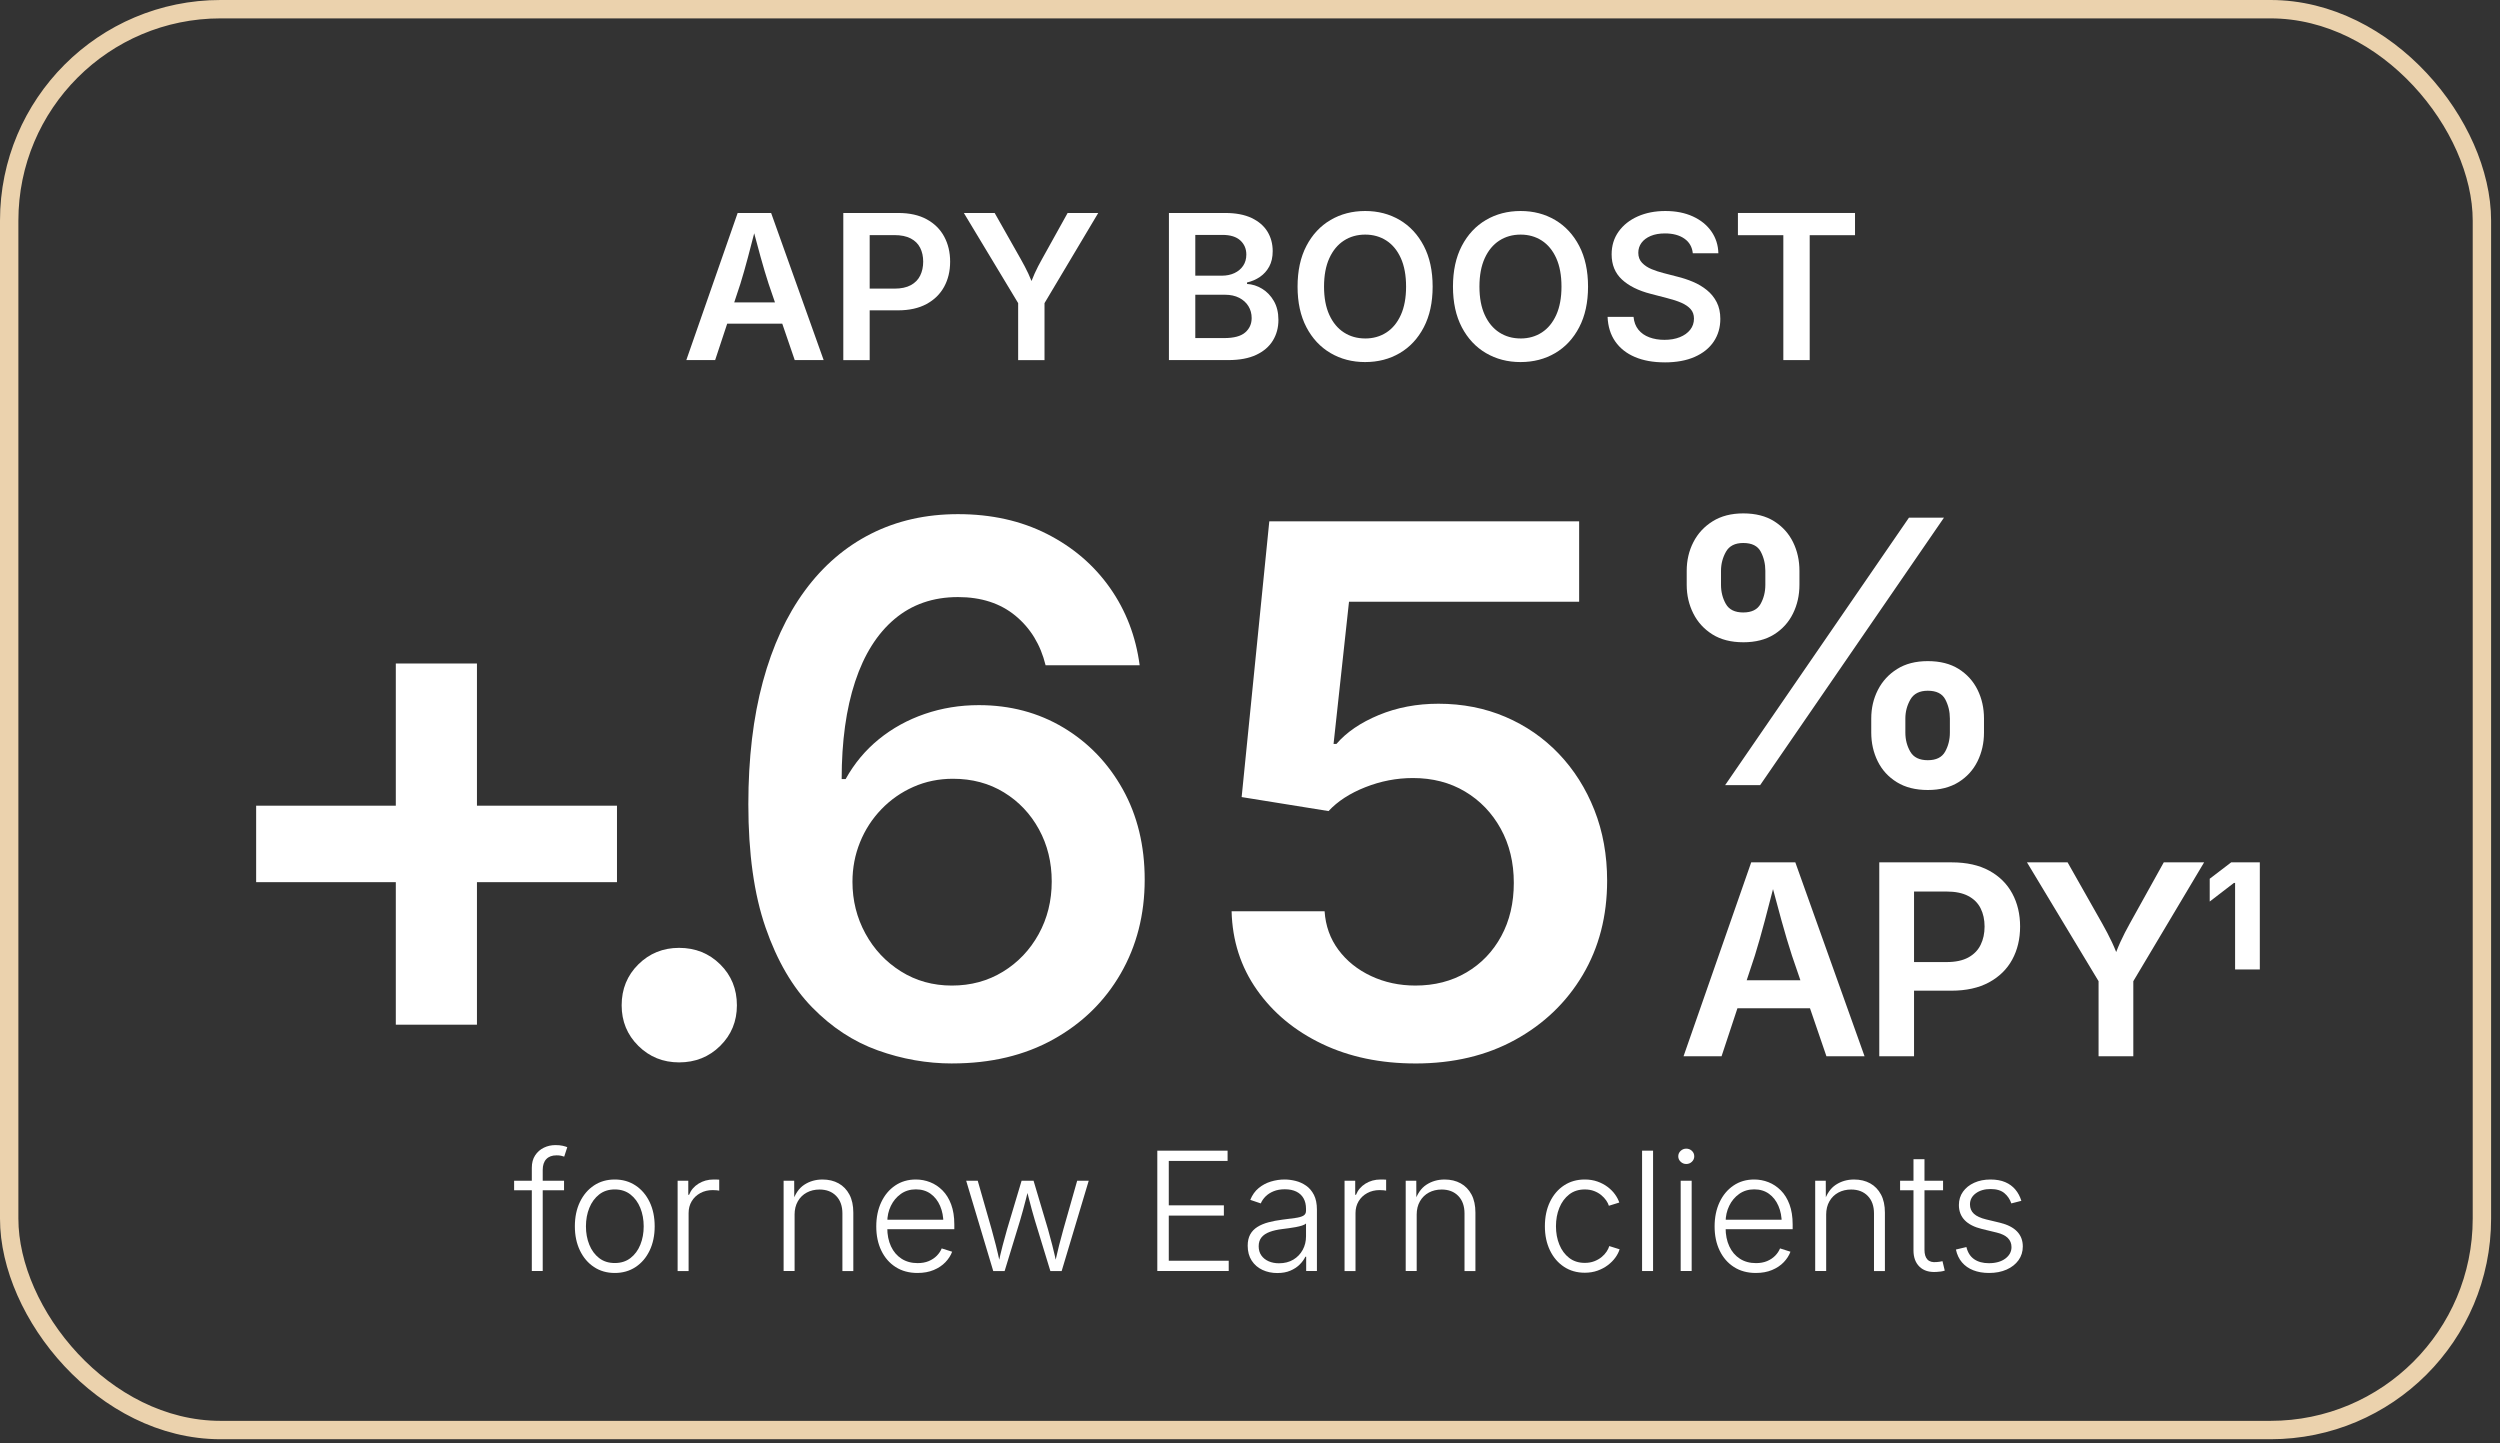 <svg viewBox="0 0 272 157" xmlns="http://www.w3.org/2000/svg"><rect x="0" y="0" width="272" height="157" fill="#333333" stroke="none"/><rect fill="none" height="154.588" rx="23" stroke="#ebd2ad" stroke-width="2" width="269.031" x="1" y="1"/><g fill="#ffffff"><path d="M74.671 39.178l5.586-16.006h3.642l5.715 16.006h-3.147l-2.847-8.314c-.279-.859-.569-1.832-.87-2.917s-.634-2.318-.999-3.701h.602c-.358 1.396-.682 2.641-.972 3.733-.29 1.092-.564 2.054-.822 2.884l-2.75 8.314h-3.137ZM77.926 35.214v-2.31h8.433v2.31h-8.433Z"/><path d="M91.751 39.178v-16.006h5.983c1.225 0 2.256.229 3.094.688.838.459 1.472 1.087 1.901 1.885.43.799.645 1.707.645 2.723 0 1.024-.217 1.934-.65 2.729-.434.795-1.073 1.422-1.917 1.88-.845.459-1.884.688-3.115.688h-3.964v-2.363h3.588c.723 0 1.316-.125 1.778-.376.462-.25.802-.598 1.021-1.042.218-.444.328-.949.328-1.515 0-.565-.109-1.067-.328-1.504-.219-.437-.561-.777-1.026-1.021-.466-.243-1.063-.365-1.794-.365h-2.675v13.6h-2.868Z"/><path d="M110.775 39.178v-6.198l-5.908-9.808h3.352l2.857 5.049c.301.53.569 1.046.806 1.547.236.501.479 1.114.73 1.837h-.752c.243-.73.481-1.35.714-1.858.232-.508.492-1.017.779-1.525l2.804-5.049h3.33l-5.844 9.808v6.198h-2.868Z"/><path d="M127.179 39.178v-16.006h6.123c1.153 0 2.112.183 2.879.548.766.365 1.339.859 1.719 1.482.379.623.569 1.332.569 2.127 0 .652-.126 1.208-.376 1.67-.251.462-.586.836-1.005 1.123-.418.287-.89.491-1.412.612v.161c.565.029 1.11.201 1.633.516.522.315.95.759 1.283 1.332.333.573.5 1.264.5 2.073 0 .831-.201 1.576-.602 2.234-.401.659-1.005 1.178-1.81 1.558-.806.38-1.821.569-3.045.569h-6.456ZM130.047 29.994h2.89c.508 0 .963-.093 1.364-.279.401-.186.718-.451.951-.795.232-.344.349-.752.349-1.225 0-.623-.219-1.135-.655-1.536-.437-.401-1.085-.602-1.944-.602h-2.954v4.437ZM130.047 36.783h3.137c1.06 0 1.824-.204 2.293-.612.469-.408.704-.931.704-1.568 0-.479-.118-.911-.354-1.294-.236-.383-.571-.686-1.004-.908-.434-.222-.947-.333-1.542-.333h-3.233v4.716Z"/><path d="M148.534 39.393c-1.404 0-2.661-.326-3.771-.978-1.11-.651-1.986-1.59-2.627-2.814s-.961-2.696-.961-4.415c0-1.726.32-3.203.961-4.431.641-1.228 1.517-2.168 2.627-2.82 1.109-.651 2.366-.978 3.771-.978 1.396 0 2.647.326 3.754.978 1.106.652 1.98 1.592 2.621 2.82.641 1.229.962 2.706.962 4.431 0 1.719-.321 3.192-.962 4.42-.641 1.229-1.515 2.167-2.621 2.814-1.106.648-2.357.972-3.754.972ZM148.534 36.826c.866 0 1.634-.216 2.304-.65.67-.433 1.194-1.07 1.574-1.912.379-.841.569-1.867.569-3.078 0-1.225-.19-2.257-.569-3.099-.38-.841-.904-1.479-1.574-1.912-.67-.433-1.438-.65-2.304-.65-.874 0-1.647.219-2.32.655-.674.437-1.202 1.076-1.585 1.917-.383.842-.574 1.871-.574 3.088 0 1.21.191 2.234.574 3.072s.911 1.476 1.585 1.912c.673.437 1.446.655 2.32.655Z"/><path d="M165.442 39.393c-1.404 0-2.661-.326-3.771-.978-1.11-.651-1.986-1.59-2.627-2.814s-.961-2.696-.961-4.415c0-1.726.32-3.203.961-4.431.641-1.228 1.517-2.168 2.627-2.82 1.109-.651 2.366-.978 3.771-.978 1.396 0 2.647.326 3.754.978 1.106.652 1.98 1.592 2.621 2.82.641 1.229.962 2.706.962 4.431 0 1.719-.321 3.192-.962 4.42-.641 1.229-1.515 2.167-2.621 2.814-1.106.648-2.357.972-3.754.972ZM165.442 36.826c.866 0 1.634-.216 2.304-.65.67-.433 1.194-1.07 1.574-1.912.379-.841.569-1.867.569-3.078 0-1.225-.19-2.257-.569-3.099-.38-.841-.904-1.479-1.574-1.912-.67-.433-1.438-.65-2.304-.65-.874 0-1.647.219-2.32.655-.674.437-1.202 1.076-1.585 1.917-.383.842-.574 1.871-.574 3.088 0 1.21.191 2.234.574 3.072s.911 1.476 1.585 1.912c.673.437 1.446.655 2.32.655Z"/><path d="M181.115 39.425c-1.239 0-2.315-.193-3.229-.58s-1.627-.949-2.143-1.687c-.516-.737-.795-1.633-.838-2.686h2.825c.05.559.226 1.024.526 1.396.301.373.698.65 1.192.833s1.042.274 1.644.274c.63 0 1.187-.097 1.67-.29s.861-.463 1.134-.811c.271-.347.408-.75.408-1.208 0-.415-.12-.759-.36-1.031-.24-.272-.576-.503-1.01-.693-.434-.189-.939-.356-1.52-.5l-1.815-.473c-1.34-.344-2.384-.863-3.132-1.558-.748-.694-1.122-1.607-1.122-2.739 0-.945.254-1.772.763-2.481.508-.709 1.203-1.258 2.084-1.649.881-.39 1.88-.585 2.997-.585 1.139 0 2.138.197 2.997.591.859.394 1.53.938 2.014 1.633.483.695.736 1.486.758 2.374h-2.782c-.072-.688-.378-1.219-.919-1.595s-1.244-.564-2.11-.564c-.602 0-1.119.091-1.553.274s-.767.432-.999.747c-.232.315-.349.677-.349 1.085 0 .444.138.81.413 1.096.275.287.623.516 1.042.688s.844.312 1.273.419l1.493.387c.594.144 1.171.333 1.729.569s1.062.536 1.509.897c.447.362.804.8 1.069 1.316.265.516.397 1.121.397 1.815 0 .938-.24 1.764-.72 2.476-.48.713-1.171 1.268-2.073 1.665s-1.991.596-3.266.596Z"/><path d="M189.086 25.589v-2.417h12.74v2.417h-4.931v13.589h-2.868v-13.589h-4.941Z"/><path d="M61.368 128.462v1.037h-5.432v-1.037h5.432ZM57.861 138.288v-11.232c0-.533.12-.983.36-1.35s.555-.645.945-.835.81-.285 1.261-.285c.311 0 .574.024.791.074s.384.102.501.154l-.334 1.028c-.094-.035-.207-.067-.338-.097s-.297-.044-.497-.044c-.486 0-.858.138-1.116.413s-.387.668-.387 1.178v10.995h-1.187Z"/><path d="M66.887 138.499c-.855 0-1.608-.216-2.259-.646s-1.16-1.028-1.529-1.793-.554-1.642-.554-2.632c0-1.008.185-1.895.554-2.659s.879-1.362 1.529-1.793 1.403-.646 2.259-.646c.85 0 1.601.215 2.254.646s1.165 1.028 1.534 1.793.554 1.651.554 2.659c0 .99-.183 1.867-.549 2.632s-.876 1.362-1.529 1.793-1.408.646-2.263.646ZM66.887 137.418c.674 0 1.245-.182 1.714-.545s.825-.847 1.068-1.45.365-1.269.365-1.995c0-.732-.123-1.402-.369-2.009s-.604-1.093-1.072-1.459-1.037-.549-1.705-.549-1.235.183-1.701.549-.822.853-1.068 1.459-.369 1.276-.369 2.009c0 .727.122 1.392.365 1.995s.598 1.087 1.063 1.45 1.036.545 1.709.545Z"/><path d="M73.725 138.288v-9.826h1.16v1.529h.088c.199-.504.541-.907 1.024-1.209s1.033-.452 1.648-.452c.1 0 .205.001.316.004s.208.008.29.014v1.195c-.041-.012-.129-.025-.264-.04s-.281-.021-.439-.021c-.504 0-.955.108-1.354.325s-.71.513-.936.888-.338.806-.338 1.292v6.302h-1.195Z"/><path d="M86.452 132.162v6.126h-1.195v-9.826h1.151l.009 2.294h-.185c.27-.855.693-1.474 1.27-1.854s1.238-.571 1.982-.571c.668 0 1.252.139 1.753.417s.894.685 1.178 1.218.426 1.189.426 1.969v6.354h-1.187v-6.267c0-.803-.226-1.438-.677-1.903s-1.055-.698-1.811-.698c-.516 0-.979.109-1.389.329s-.734.536-.971.949-.356.901-.356 1.464Z"/><path d="M99.829 138.499c-.92 0-1.715-.216-2.386-.646s-1.189-1.026-1.556-1.788-.549-1.638-.549-2.628.18-1.869.541-2.637.864-1.371 1.512-1.811 1.399-.659 2.254-.659c.539 0 1.058.098 1.556.294s.946.495 1.345.896.712.91.94 1.525.343 1.339.343 2.171v.519h-7.708v-1.028h7.066l-.545.387c0-.703-.12-1.333-.36-1.89s-.583-.996-1.028-1.318-.981-.483-1.608-.483c-.621 0-1.165.164-1.63.492s-.829.762-1.09 1.301-.391 1.131-.391 1.775v.615c0 .768.135 1.439.404 2.017s.652 1.025 1.147 1.345 1.08.479 1.753.479c.457 0 .86-.073 1.208-.22s.642-.342.879-.585.415-.508.532-.795l1.134.36c-.152.41-.397.791-.734 1.143s-.76.634-1.27.848-1.096.321-1.758.321Z"/><path d="M108.064 138.288l-2.944-9.826h1.257l1.512 5.291c.146.521.299 1.093.457 1.714s.316 1.31.475 2.065h-.211c.158-.732.318-1.409.479-2.03s.321-1.204.479-1.749l1.582-5.291h1.301l1.573 5.291c.152.533.308 1.11.466 1.731s.316 1.304.475 2.048h-.22c.164-.738.325-1.417.483-2.035s.313-1.199.466-1.744l1.503-5.291h1.257l-2.944 9.826h-1.23l-1.679-5.493c-.111-.381-.221-.765-.33-1.151s-.212-.782-.312-1.187-.205-.814-.316-1.23h.29c-.1.41-.202.818-.308 1.226s-.211.806-.316 1.195-.214.772-.325 1.147l-1.679 5.493h-1.239Z"/><path d="M125.915 138.288v-13.096h7.646v1.116h-6.398v4.834h5.994v1.116h-5.994v4.913h6.521v1.116h-7.77Z"/><path d="M138.983 138.508c-.598 0-1.141-.114-1.63-.343s-.879-.565-1.169-1.011-.435-.984-.435-1.617c0-.486.091-.896.272-1.227s.442-.604.782-.817c.339-.214.74-.382 1.2-.505s.968-.22 1.524-.29c.545-.07 1.008-.131 1.389-.181s.673-.13.875-.241.303-.29.303-.536v-.229c0-.439-.089-.817-.268-1.134s-.439-.56-.782-.729-.761-.255-1.253-.255c-.463 0-.87.071-1.222.215s-.643.331-.874.562-.406.485-.523.761l-1.142-.387c.217-.533.521-.961.914-1.283.392-.322.834-.559 1.327-.708s.99-.224 1.494-.224c.387 0 .785.051 1.195.153s.791.275 1.143.519.636.577.853 1.002.325.963.325 1.613v6.671h-1.169v-1.556h-.088c-.141.299-.349.584-.624.856s-.613.494-1.015.664-.869.255-1.402.255ZM139.159 137.444c.598 0 1.116-.132 1.556-.396s.779-.618 1.02-1.063.36-.935.36-1.468v-1.397c-.088.082-.231.155-.431.22s-.426.12-.681.167-.512.088-.77.123-.483.064-.677.088c-.545.064-1.012.17-1.401.316s-.686.346-.888.598-.303.571-.303.958c0 .393.096.727.29 1.002s.457.486.791.633.712.22 1.134.22Z"/><path d="M146.287 138.288v-9.826h1.16v1.529h.088c.199-.504.541-.907 1.024-1.209s1.032-.452 1.647-.452c.1 0 .205.001.316.004s.208.008.29.014v1.195c-.041-.012-.129-.025-.264-.04s-.281-.021-.439-.021c-.504 0-.955.108-1.354.325s-.71.513-.936.888-.339.806-.339 1.292v6.302h-1.195Z"/><path d="M154.136 132.162v6.126h-1.195v-9.826h1.151l.009 2.294h-.185c.27-.855.693-1.474 1.271-1.854s1.237-.571 1.981-.571c.668 0 1.253.139 1.754.417s.894.685 1.178 1.218.426 1.189.426 1.969v6.354h-1.187v-6.267c0-.803-.226-1.438-.677-1.903s-1.055-.698-1.811-.698c-.516 0-.979.109-1.389.329s-.733.536-.971.949-.356.901-.356 1.464Z"/><path d="M172.426 138.473c-.855 0-1.608-.214-2.259-.642s-1.16-1.022-1.529-1.784-.554-1.638-.554-2.628c0-1.008.185-1.895.554-2.659s.879-1.36 1.529-1.788 1.403-.642 2.259-.642c.498 0 .955.073 1.371.22s.785.341 1.107.584.591.513.805.809.37.594.47.893l-1.134.352c-.053-.182-.149-.375-.29-.58s-.32-.398-.54-.58-.479-.33-.778-.444-.636-.171-1.011-.171c-.668 0-1.234.182-1.7.545s-.822.847-1.068 1.45-.369 1.274-.369 2.013c0 .727.123 1.392.369 1.995s.603 1.085 1.068 1.445 1.032.541 1.7.541c.381 0 .724-.059 1.028-.176s.57-.269.796-.453.408-.384.549-.598.237-.414.29-.602l1.125.352c-.094.305-.249.606-.466.905s-.489.572-.817.821-.703.448-1.125.598-.882.225-1.38.225Z"/><path d="M179.853 125.192v13.096h-1.195v-13.096h1.195Z"/><path d="M183.465 126.643c-.234 0-.438-.082-.61-.246s-.26-.36-.26-.589c0-.234.087-.433.26-.594s.376-.241.61-.241c.24 0 .445.08.615.241s.255.359.255.594c0 .229-.085.425-.255.589s-.375.246-.615.246ZM182.858 138.288v-9.826h1.195v9.826h-1.195Z"/><path d="M191.041 138.499c-.92 0-1.715-.216-2.386-.646s-1.189-1.026-1.556-1.788-.55-1.638-.55-2.628.181-1.869.541-2.637.864-1.371 1.512-1.811 1.398-.659 2.254-.659c.539 0 1.058.098 1.556.294s.946.495 1.345.896.712.91.94 1.525.343 1.339.343 2.171v.519h-7.708v-1.028h7.066l-.545.387c0-.703-.12-1.333-.36-1.89s-.583-.996-1.028-1.318-.981-.483-1.608-.483c-.621 0-1.164.164-1.63.492s-.829.762-1.09 1.301-.392 1.131-.392 1.775v.615c0 .768.135 1.439.404 2.017s.652 1.025 1.147 1.345 1.079.479 1.753.479c.457 0 .86-.073 1.209-.22s.642-.342.879-.585.414-.508.531-.795l1.134.36c-.152.41-.396.791-.733 1.143s-.761.634-1.271.848-1.096.321-1.758.321Z"/><path d="M198.688 132.162v6.126h-1.195v-9.826h1.151l.009 2.294h-.185c.27-.855.693-1.474 1.271-1.854s1.237-.571 1.981-.571c.668 0 1.253.139 1.754.417s.894.685 1.178 1.218.426 1.189.426 1.969v6.354h-1.187v-6.267c0-.803-.226-1.438-.677-1.903s-1.055-.698-1.811-.698c-.516 0-.979.109-1.389.329s-.733.536-.971.949-.356.901-.356 1.464Z"/><path d="M211.405 128.462v1.037h-4.676v-1.037h4.676ZM208.188 126.124h1.195v9.844c0 .486.108.844.325 1.072s.548.319.993.272c.082 0 .184-.011.304-.031s.232-.042.338-.065l.246 1.028c-.129.041-.271.073-.426.097s-.312.038-.471.044c-.785.053-1.398-.134-1.841-.559s-.664-1.018-.664-1.779v-9.923Z"/><path d="M216.406 138.499c-.645 0-1.216-.099-1.714-.295s-.908-.483-1.23-.861-.542-.842-.659-1.393l1.143-.272c.141.592.421 1.032.84 1.322s.953.436 1.604.436c.744 0 1.341-.167 1.789-.501s.672-.75.672-1.248c0-.398-.134-.729-.399-.993-.267-.264-.667-.46-1.2-.589l-1.6-.387c-.844-.205-1.475-.526-1.894-.963s-.629-.985-.629-1.647c0-.551.148-1.034.444-1.45s.703-.741 1.222-.976 1.108-.352 1.771-.352c.621 0 1.154.095 1.6.285s.813.459 1.103.805c.291.346.509.756.655 1.23l-1.09.281c-.152-.451-.405-.825-.76-1.121s-.854-.443-1.499-.443c-.65 0-1.187.155-1.608.466s-.633.712-.633 1.204c0 .416.143.756.427 1.02s.728.469 1.331.615l1.503.36c.832.205 1.455.524 1.867.958.414.434.62.976.62 1.626 0 .562-.155 1.061-.466 1.494s-.742.773-1.296 1.02-1.191.369-1.912.369Z"/><path d="M27.869 95.979v-8.32h39.258v8.32H27.869ZM43.064 111.486v-39.297h8.828v39.297h-8.828Z"/><path d="M73.886 115.588c-1.745 0-3.223-.6-4.434-1.797s-1.816-2.669-1.816-4.414c0-1.771.605-3.255 1.816-4.453 1.211-1.197 2.688-1.797 4.434-1.797 1.771 0 3.262.6 4.473 1.797 1.211 1.198 1.816 2.683 1.816 4.453 0 1.745-.605 3.217-1.816 4.414s-2.702 1.797-4.473 1.797Z"/><path d="M103.607 115.705c-2.761 0-5.463-.476-8.105-1.426-2.644-.95-5.026-2.513-7.148-4.688-2.123-2.174-3.809-5.064-5.059-8.672-1.25-3.606-1.875-8.079-1.875-13.418 0-5 .527-9.446 1.582-13.34 1.055-3.893 2.578-7.193 4.57-9.902 1.992-2.708 4.395-4.771 7.207-6.191 2.812-1.419 5.963-2.129 9.453-2.129 3.619 0 6.842.717 9.668 2.148 2.825 1.433 5.11 3.386 6.855 5.859 1.744 2.475 2.825 5.287 3.242 8.438h-10.234c-.547-2.239-1.641-4.036-3.281-5.391-1.641-1.354-3.725-2.031-6.25-2.031-2.709 0-5.007.795-6.895 2.383-1.889 1.589-3.32 3.861-4.297 6.816-.977 2.956-1.465 6.491-1.465 10.605h.43c.938-1.692 2.142-3.138 3.613-4.336 1.471-1.197 3.138-2.115 5-2.754 1.861-.638 3.821-.957 5.879-.957 3.411 0 6.478.814 9.199 2.441 2.721 1.628 4.876 3.867 6.465 6.719 1.588 2.852 2.383 6.127 2.383 9.824 0 3.803-.873 7.214-2.617 10.234-1.745 3.021-4.187 5.404-7.324 7.148-3.139 1.745-6.804 2.617-10.996 2.617ZM103.568 107.229c2.057 0 3.906-.501 5.547-1.504 1.641-1.002 2.936-2.363 3.887-4.082.95-1.719 1.426-3.633 1.426-5.742 0-2.083-.463-3.971-1.387-5.664-.925-1.692-2.194-3.033-3.809-4.023-1.615-.989-3.464-1.484-5.547-1.484-1.537 0-2.969.293-4.297.879s-2.494 1.4-3.496 2.441c-1.003 1.042-1.777 2.24-2.324 3.594-.547 1.354-.82 2.787-.82 4.297 0 2.031.469 3.906 1.406 5.625s2.227 3.093 3.867 4.121c1.641 1.029 3.489 1.543 5.547 1.543Z"/><path d="M153.998 115.705c-3.803 0-7.188-.71-10.156-2.129s-5.332-3.379-7.09-5.879c-1.758-2.5-2.676-5.352-2.754-8.555h10.118c.104 1.589.605 2.988 1.504 4.199s2.083 2.162 3.555 2.852c1.471.69 3.079 1.035 4.824 1.035 2.083 0 3.932-.475 5.547-1.426 1.614-.95 2.877-2.266 3.789-3.945.911-1.68 1.367-3.613 1.367-5.801 0-2.213-.476-4.18-1.426-5.898-.951-1.719-2.246-3.066-3.887-4.043s-3.529-1.465-5.664-1.465c-1.771 0-3.496.332-5.176.996s-3.015 1.53-4.004 2.598l-9.454-1.523 3.008-30h33.711v8.75h-25.039l-1.68 15.469h.312c1.094-1.275 2.63-2.324 4.609-3.145 1.979-.82 4.141-1.23 6.484-1.23 2.63 0 5.059.476 7.285 1.426 2.227.951 4.166 2.292 5.82 4.023 1.653 1.732 2.942 3.77 3.867 6.113.924 2.344 1.387 4.909 1.387 7.695 0 3.854-.886 7.272-2.656 10.254-1.771 2.982-4.219 5.332-7.344 7.051s-6.745 2.578-10.859 2.578Z"/><path d="M183.168 114.924l7.363-21.099h4.8l7.533 21.099h-4.148l-3.753-10.96c-.368-1.133-.75-2.414-1.146-3.845-.396-1.43-.836-3.056-1.317-4.878h.793c-.472 1.841-.898 3.481-1.281 4.921-.382 1.439-.743 2.707-1.083 3.802l-3.625 10.96h-4.135ZM187.458 109.699v-3.045h11.116v3.045h-11.116Z"/><path d="M204.465 114.924v-21.099h7.887c1.614 0 2.974.303 4.078.906 1.104.604 1.94 1.433 2.507 2.485s.85 2.249.85 3.59c0 1.35-.286 2.549-.856 3.597-.571 1.048-1.414 1.874-2.528 2.478-1.113.604-2.482.906-4.106.906h-5.225v-3.115h4.729c.953 0 1.734-.165 2.344-.495.608-.331 1.057-.788 1.345-1.374.288-.585.432-1.251.432-1.996 0-.746-.144-1.407-.432-1.982-.288-.576-.738-1.024-1.353-1.346-.613-.32-1.401-.481-2.364-.481h-3.526v17.927h-3.78Z"/><path d="M228.324 114.924v-8.17l-7.788-12.929h4.418l3.767 6.655c.396.699.75 1.379 1.062 2.039.312.661.633 1.468.963 2.422h-.991c.321-.963.635-1.779.942-2.45.307-.67.648-1.34 1.026-2.011l3.695-6.655h4.39l-7.703 12.929v8.17h-3.78Z"/><path d="M245.868 93.825v11.654h-2.69v-9.417h-.127l-2.634 2.025v-2.479l2.336-1.784h3.115Z"/><path d="M189.666 69.878c-1.328 0-2.448-.286-3.359-.859-.912-.573-1.605-1.334-2.08-2.285-.476-.95-.713-1.985-.713-3.105v-1.523c0-1.133.24-2.171.723-3.115.481-.944 1.182-1.702 2.1-2.275.918-.573 2.027-.859 3.33-.859 1.341 0 2.464.287 3.369.859.904.573 1.588 1.332 2.051 2.275.462.944.693 1.982.693 3.115v1.523c0 1.133-.234 2.175-.703 3.125-.469.951-1.156 1.709-2.061 2.275-.905.566-2.021.85-3.35.85ZM189.666 66.636c.911 0 1.539-.309 1.885-.928.345-.618.518-1.312.518-2.08v-1.523c0-.755-.166-1.448-.498-2.08-.332-.631-.967-.947-1.904-.947-.898 0-1.527.319-1.885.957-.358.638-.537 1.328-.537 2.07v1.523c0 .769.176 1.462.527 2.08.352.619.982.928 1.895.928ZM187.693 85.425l20-29.101h3.809l-20 29.101h-3.809ZM209.744 85.952c-1.328 0-2.451-.283-3.369-.85s-1.611-1.324-2.08-2.275c-.469-.95-.703-1.992-.703-3.125v-1.523c0-1.133.24-2.171.723-3.115.481-.944 1.178-1.702 2.09-2.275.911-.573 2.024-.859 3.34-.859 1.341 0 2.464.287 3.369.859.904.573 1.588 1.332 2.051 2.275.462.944.693 1.982.693 3.115v1.523c0 1.133-.234 2.175-.703 3.125-.469.951-1.159 1.709-2.07 2.275-.912.566-2.025.85-3.34.85ZM209.744 82.71c.911 0 1.539-.309 1.885-.928.345-.618.518-1.312.518-2.08v-1.523c0-.755-.166-1.448-.498-2.08-.332-.631-.967-.947-1.904-.947-.898 0-1.53.319-1.895.957-.365.638-.547 1.328-.547 2.07v1.523c0 .769.179 1.462.537 2.08.357.619.992.928 1.904.928Z"/></g></svg>